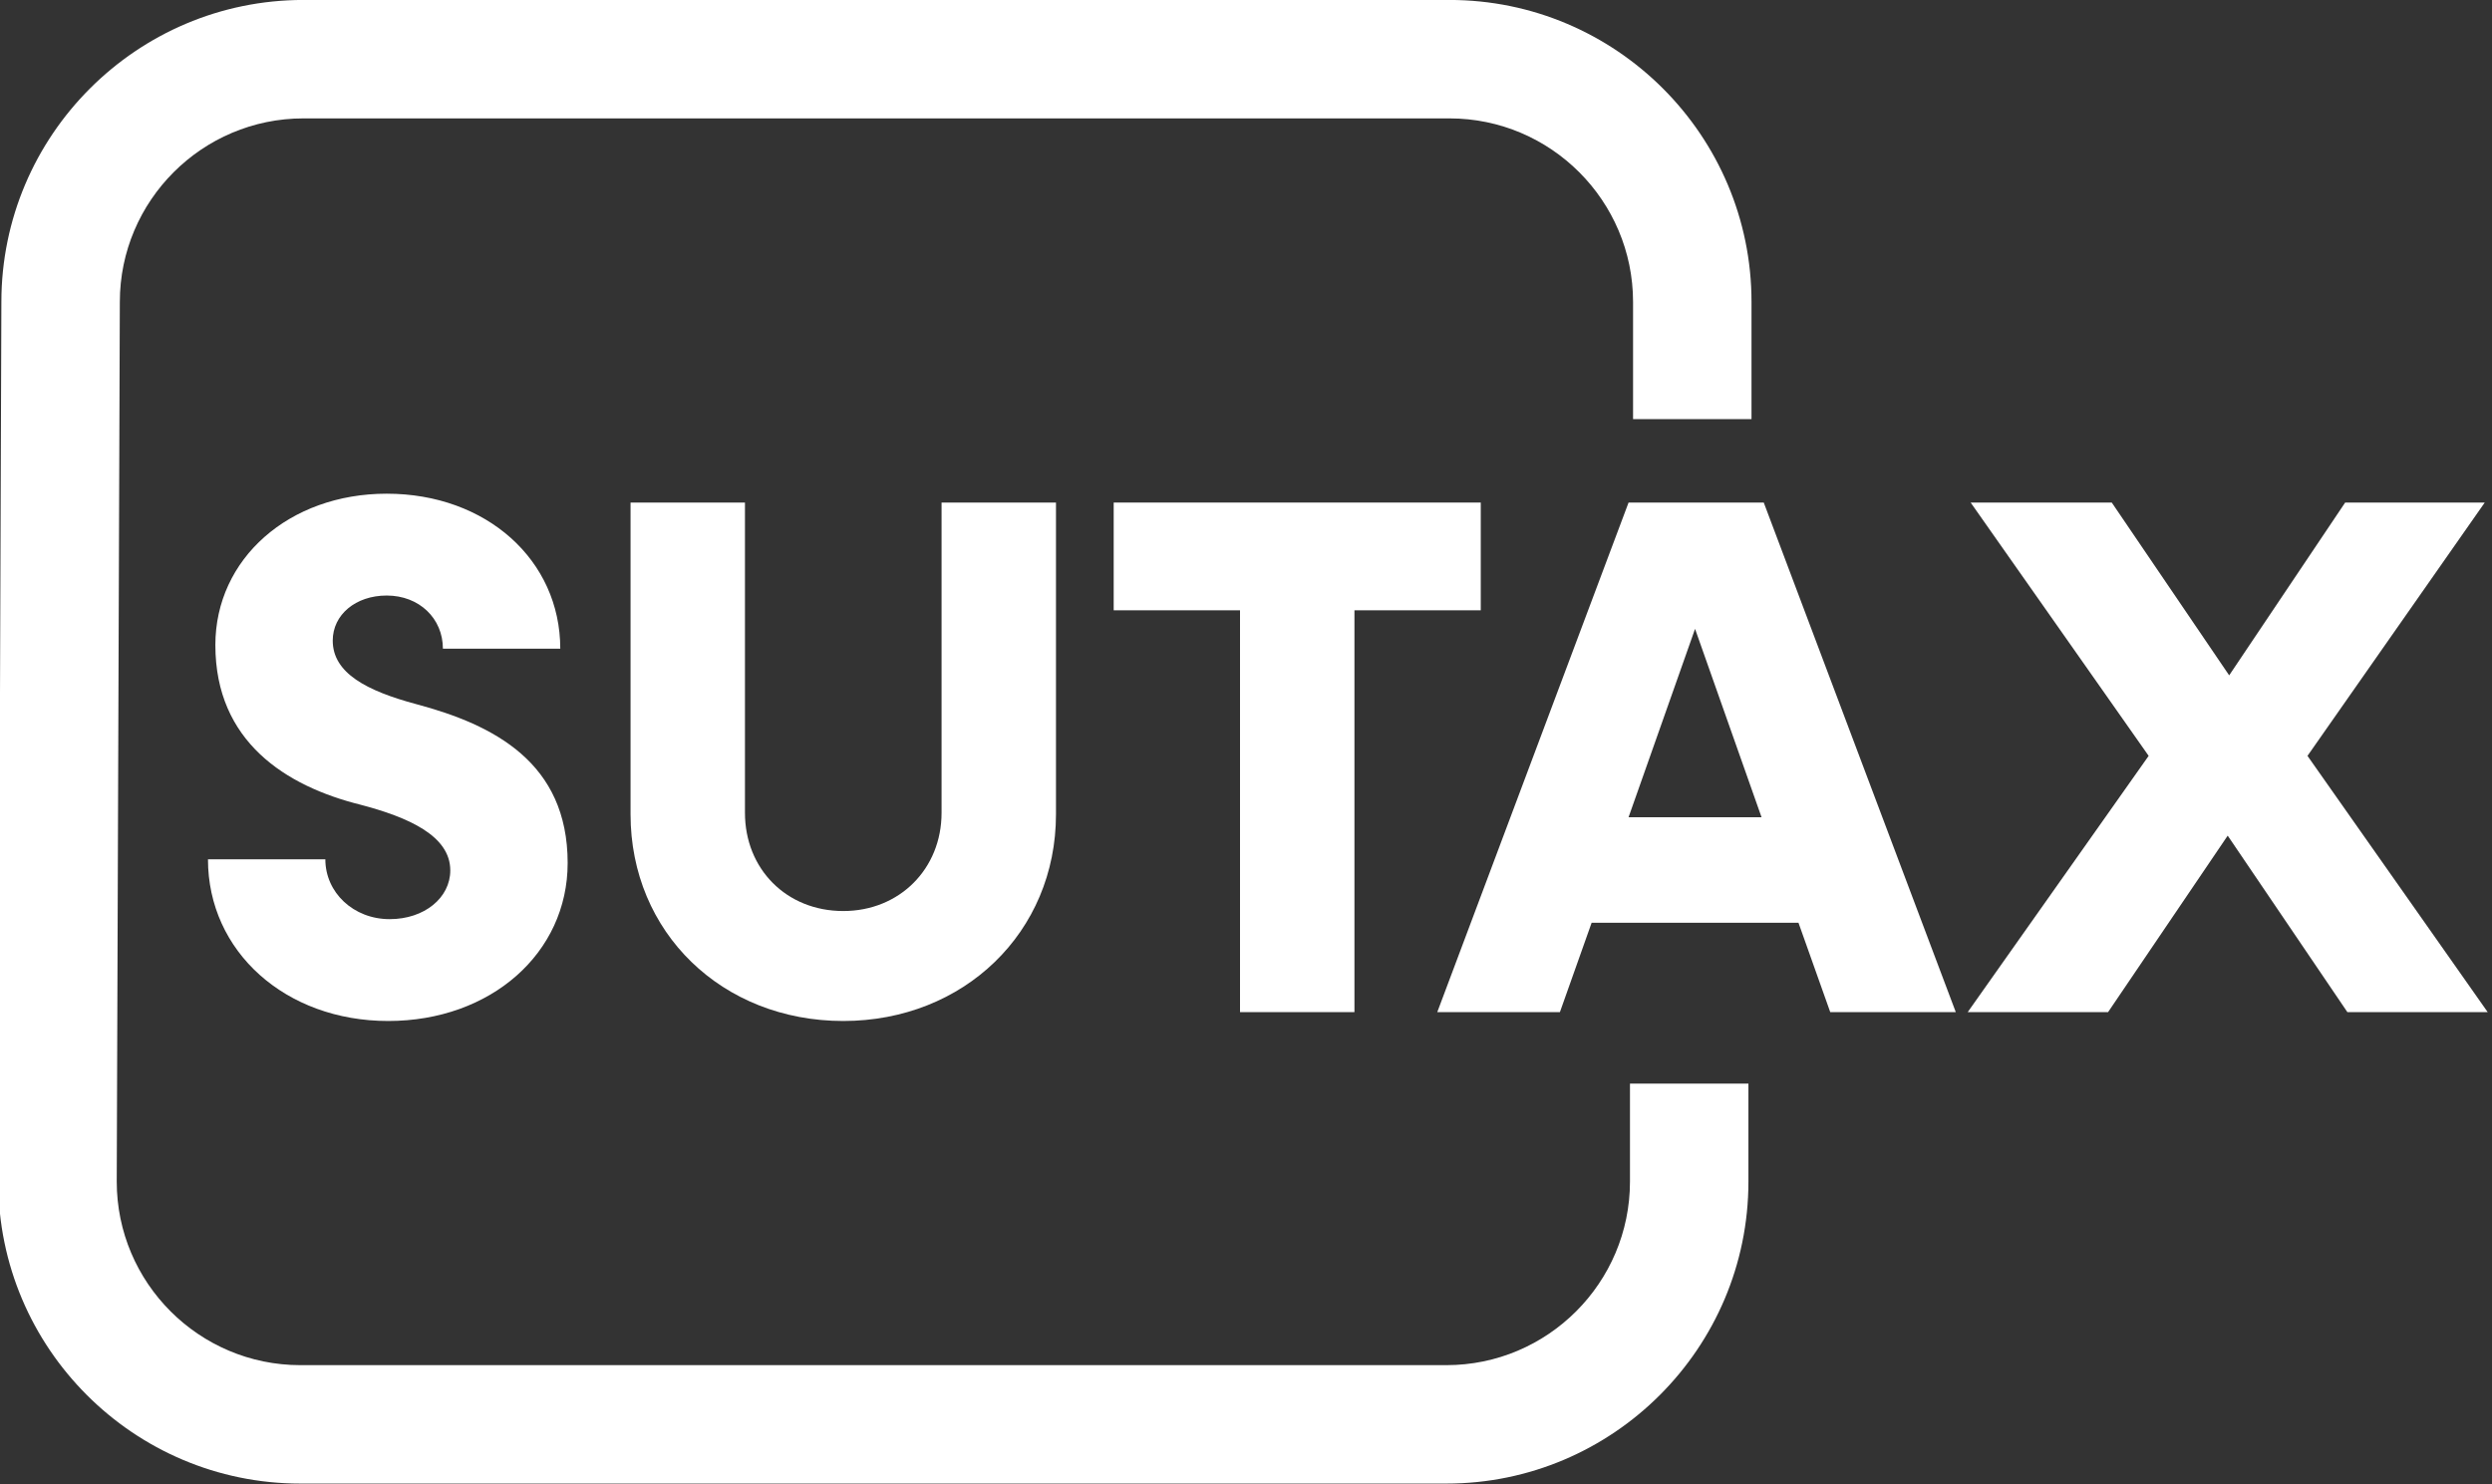 <?xml version="1.0" encoding="UTF-8" standalone="no"?>
<!DOCTYPE svg PUBLIC "-//W3C//DTD SVG 1.1//EN" "http://www.w3.org/Graphics/SVG/1.1/DTD/svg11.dtd">
<svg width="100%" height="100%" viewBox="0 0 1447 862" version="1.1" xmlns="http://www.w3.org/2000/svg" xmlns:xlink="http://www.w3.org/1999/xlink" xml:space="preserve" xmlns:serif="http://www.serif.com/" style="fill-rule:evenodd;clip-rule:evenodd;stroke-linejoin:round;stroke-miterlimit:2;">
    <rect x="0" y="0" width="1447" height="862" fill="#333333" stroke="none"/>
    <g transform="matrix(4.167,0,0,4.167,0,0)">
        <g transform="matrix(6.434,0,0,6.434,-372.99,-1159.87)">
            <path d="M66.379,202.388C68.603,202.388 70.266,200.917 70.266,198.966C70.266,196.789 68.667,195.973 66.988,195.525C65.915,195.237 65.178,194.853 65.178,194.148C65.178,193.588 65.674,193.172 66.347,193.172C67.052,193.172 67.564,193.668 67.564,194.324L70.106,194.324C70.106,192.405 68.507,190.966 66.347,190.966C64.235,190.966 62.636,192.373 62.636,194.244C62.636,196.341 64.171,197.301 65.771,197.701C66.811,197.973 67.724,198.374 67.724,199.126C67.724,199.718 67.164,200.182 66.411,200.182C65.627,200.182 65.018,199.606 65.018,198.886L62.476,198.886C62.476,200.885 64.155,202.388 66.379,202.388Z" style="fill:white;fill-rule:nonzero;"/>
            <path d="M76.235,202.388C78.844,202.388 80.842,200.47 80.842,197.91L80.842,191.158L78.364,191.158L78.364,197.878C78.364,199.094 77.452,200.006 76.235,200.006C75.003,200.006 74.106,199.094 74.106,197.878L74.106,191.158L71.628,191.158L71.628,197.91C71.628,200.47 73.61,202.388 76.235,202.388Z" style="fill:white;fill-rule:nonzero;"/>
            <path d="M90.042,191.158L82.092,191.158L82.092,193.492L84.828,193.492L84.828,202.196L87.306,202.196L87.306,193.492L90.042,193.492L90.042,191.158Z" style="fill:white;fill-rule:nonzero;"/>
            <path d="M97.611,202.196L100.33,202.196L96.171,191.158L93.243,191.158L89.1,202.196L91.756,202.196L92.443,200.26L96.923,200.26L97.611,202.196ZM93.243,197.974L94.683,193.894L96.123,197.974L93.243,197.974Z" style="fill:white;fill-rule:nonzero;"/>
            <path d="M111.85,202.196L107.947,196.645L111.786,191.158L108.763,191.158L106.251,194.901L103.708,191.158L100.652,191.158L104.507,196.645L100.588,202.196L103.628,202.196L106.219,198.373L108.811,202.196L111.85,202.196Z" style="fill:white;fill-rule:nonzero;"/>
        </g>
        <g transform="matrix(-0.917,0,0,0.917,-193.163,294.839)">
            <path d="M-256.754,-321.532L-430.909,-321.532C-456.216,-321.532 -476.805,-300.943 -476.805,-275.635L-476.805,-257.831L-458.805,-257.831L-458.805,-275.635C-458.805,-291.017 -446.291,-303.532 -430.909,-303.532L-256.754,-303.532C-241.371,-303.532 -228.856,-291.017 -228.856,-275.635L-228.386,-141.942C-228.386,-126.559 -240.901,-114.045 -256.284,-114.045L-430.44,-114.045C-445.822,-114.045 -458.336,-126.559 -458.336,-141.942L-458.336,-156.83L-476.336,-156.83L-476.336,-141.942C-476.336,-116.634 -455.747,-96.045 -430.44,-96.045L-256.284,-96.045C-230.975,-96.045 -210.386,-116.634 -210.386,-141.942L-210.856,-275.635C-210.856,-300.943 -231.445,-321.532 -256.754,-321.532" style="fill:white;fill-rule:nonzero;"/>
        </g>
    </g>
</svg>
